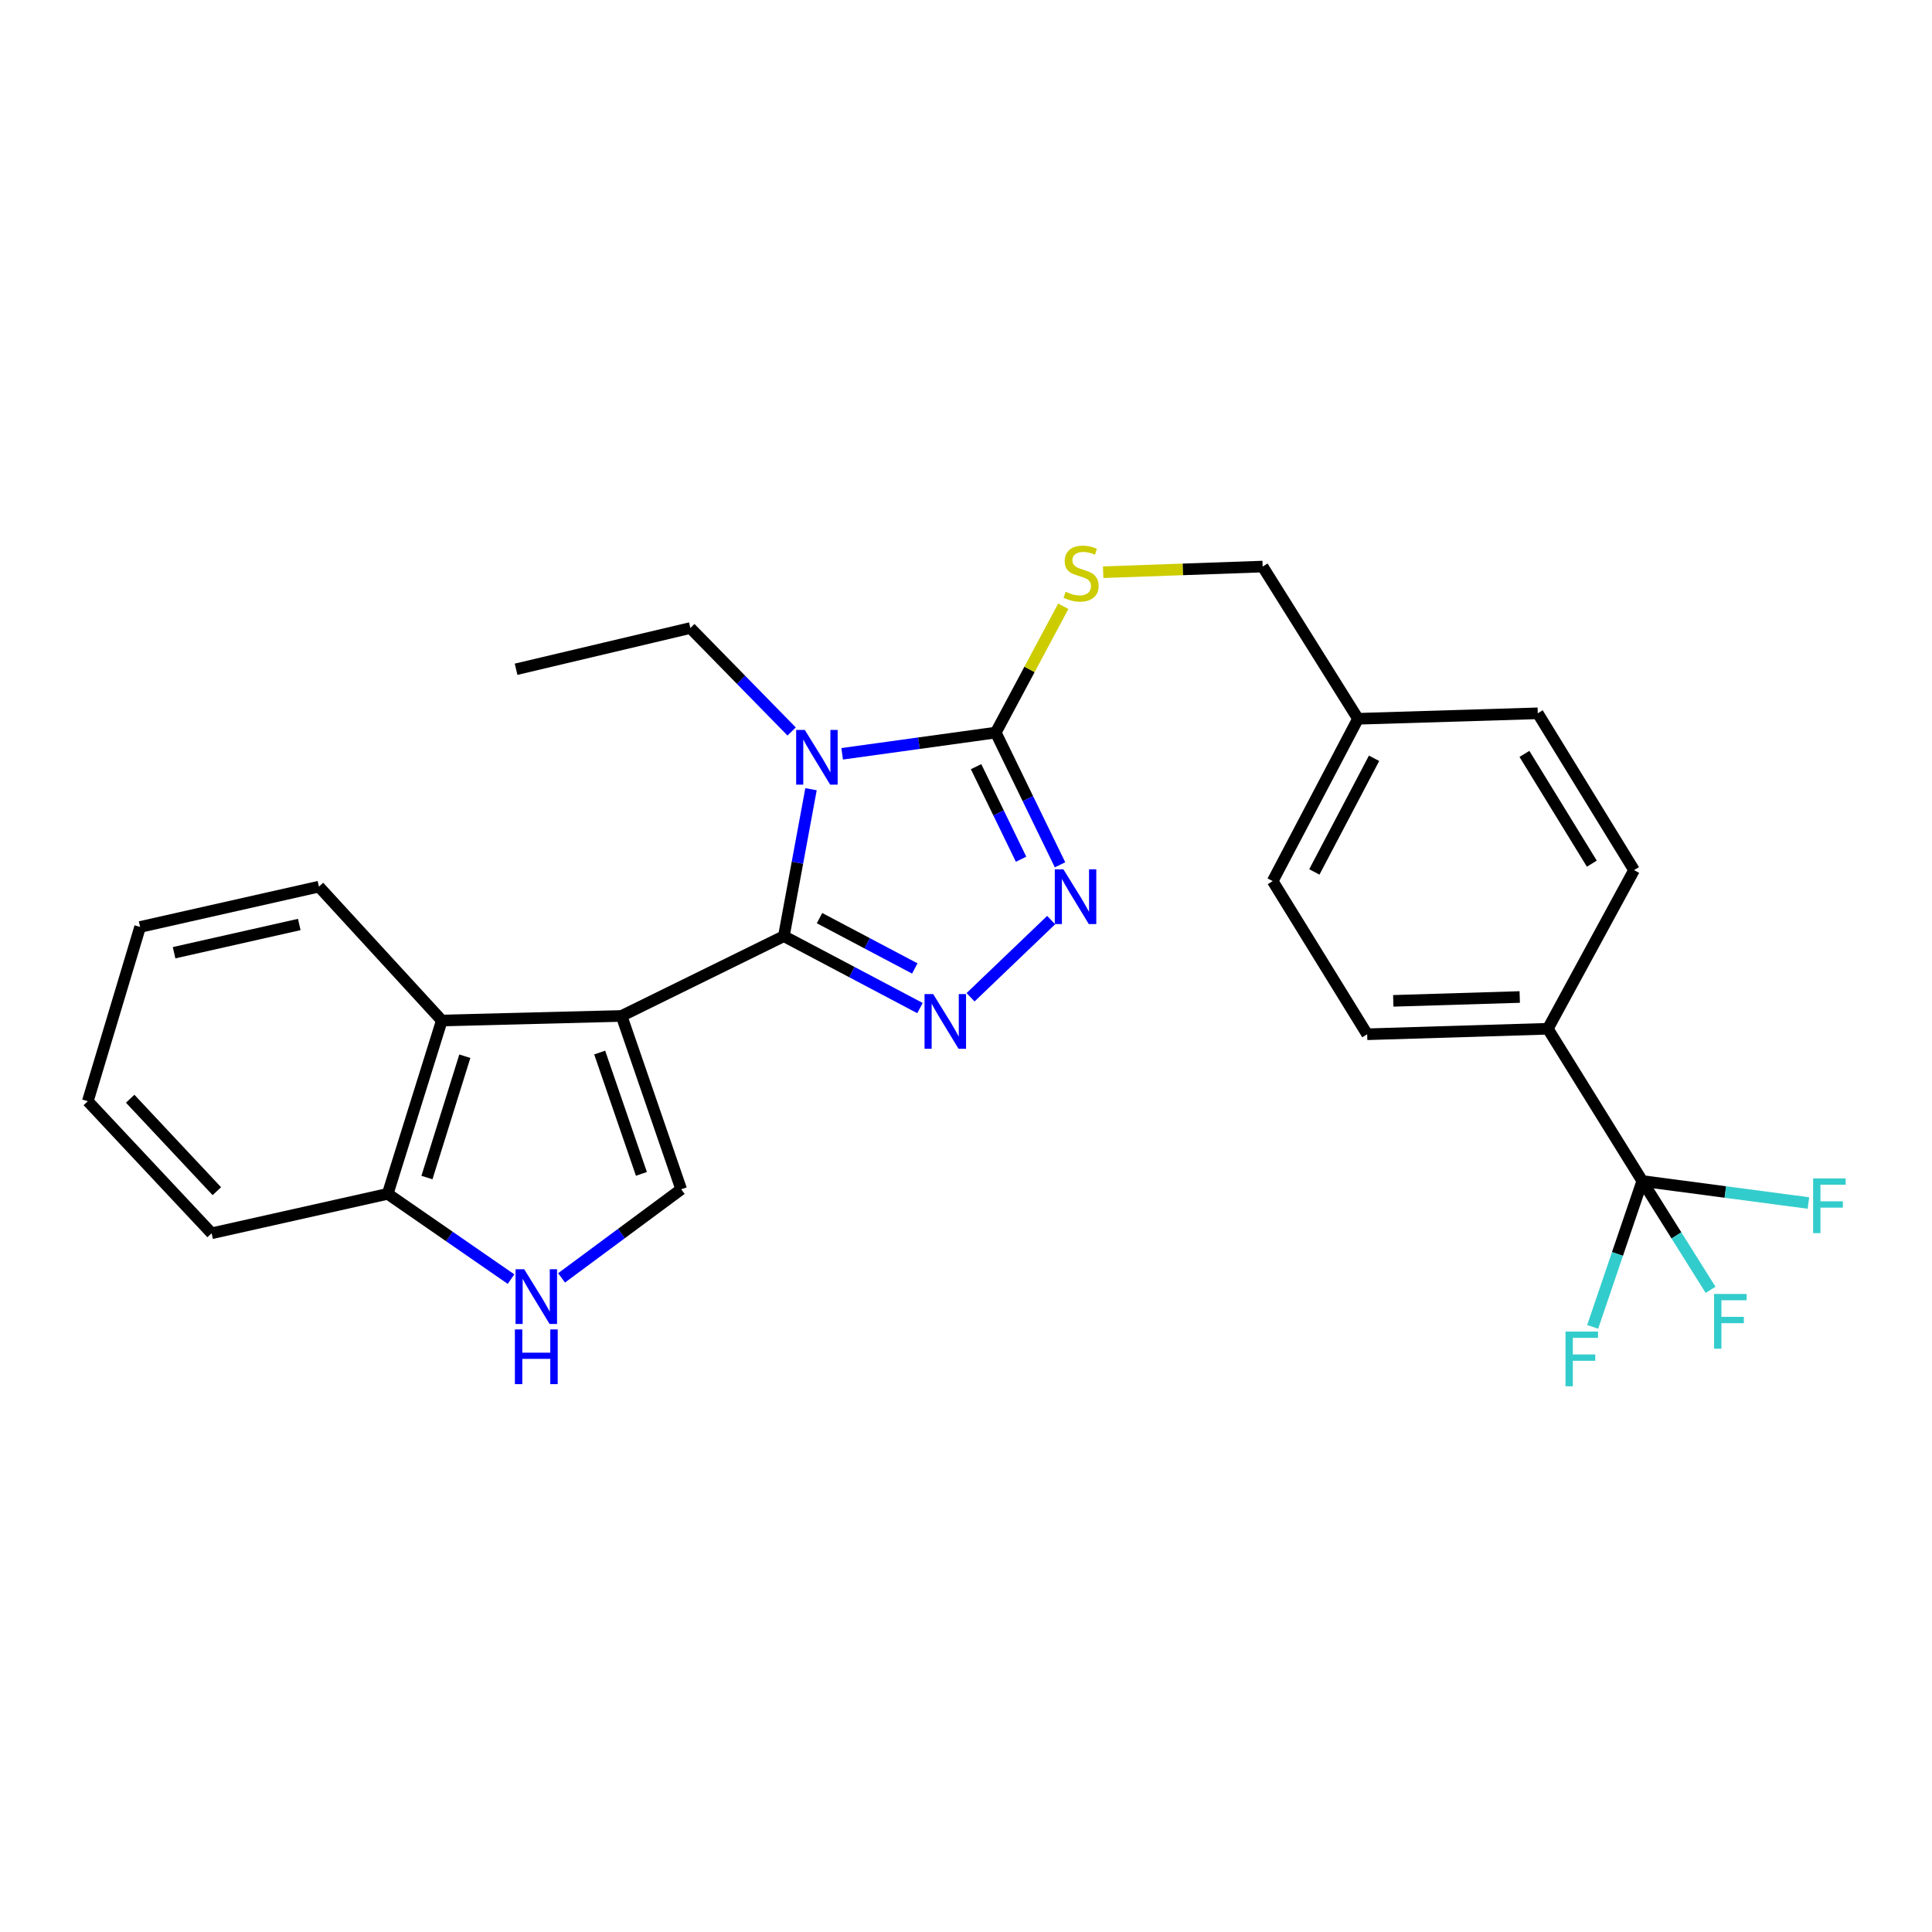<?xml version='1.0' encoding='iso-8859-1'?>
<svg version='1.1' baseProfile='full'
              xmlns='http://www.w3.org/2000/svg'
                      xmlns:rdkit='http://www.rdkit.org/xml'
                      xmlns:xlink='http://www.w3.org/1999/xlink'
                  xml:space='preserve'
width='1000px' height='1000px' viewBox='0 0 1000 1000'>
<!-- END OF HEADER -->
<rect style='opacity:1.0;fill:#FFFFFF;stroke:none' width='1000' height='1000' x='0' y='0'> </rect>
<path class='bond-0' d='M 405.729,484.555 L 321.726,525.853' style='fill:none;fill-rule:evenodd;stroke:#000000;stroke-width:6px;stroke-linecap:butt;stroke-linejoin:miter;stroke-opacity:1' />
<path class='bond-1' d='M 405.729,484.555 L 412.754,446.521' style='fill:none;fill-rule:evenodd;stroke:#000000;stroke-width:6px;stroke-linecap:butt;stroke-linejoin:miter;stroke-opacity:1' />
<path class='bond-1' d='M 412.754,446.521 L 419.78,408.487' style='fill:none;fill-rule:evenodd;stroke:#0000FF;stroke-width:6px;stroke-linecap:butt;stroke-linejoin:miter;stroke-opacity:1' />
<path class='bond-2' d='M 405.729,484.555 L 440.954,503.167' style='fill:none;fill-rule:evenodd;stroke:#000000;stroke-width:6px;stroke-linecap:butt;stroke-linejoin:miter;stroke-opacity:1' />
<path class='bond-2' d='M 440.954,503.167 L 476.18,521.78' style='fill:none;fill-rule:evenodd;stroke:#0000FF;stroke-width:6px;stroke-linecap:butt;stroke-linejoin:miter;stroke-opacity:1' />
<path class='bond-2' d='M 424.181,475.218 L 448.838,488.247' style='fill:none;fill-rule:evenodd;stroke:#000000;stroke-width:6px;stroke-linecap:butt;stroke-linejoin:miter;stroke-opacity:1' />
<path class='bond-2' d='M 448.838,488.247 L 473.496,501.275' style='fill:none;fill-rule:evenodd;stroke:#0000FF;stroke-width:6px;stroke-linecap:butt;stroke-linejoin:miter;stroke-opacity:1' />
<path class='bond-5' d='M 321.726,525.853 L 352.581,615.565' style='fill:none;fill-rule:evenodd;stroke:#000000;stroke-width:6px;stroke-linecap:butt;stroke-linejoin:miter;stroke-opacity:1' />
<path class='bond-5' d='M 310.396,544.798 L 331.994,607.597' style='fill:none;fill-rule:evenodd;stroke:#000000;stroke-width:6px;stroke-linecap:butt;stroke-linejoin:miter;stroke-opacity:1' />
<path class='bond-7' d='M 321.726,525.853 L 228.686,528.216' style='fill:none;fill-rule:evenodd;stroke:#000000;stroke-width:6px;stroke-linecap:butt;stroke-linejoin:miter;stroke-opacity:1' />
<path class='bond-3' d='M 435.906,390.166 L 475.654,384.671' style='fill:none;fill-rule:evenodd;stroke:#0000FF;stroke-width:6px;stroke-linecap:butt;stroke-linejoin:miter;stroke-opacity:1' />
<path class='bond-3' d='M 475.654,384.671 L 515.402,379.176' style='fill:none;fill-rule:evenodd;stroke:#000000;stroke-width:6px;stroke-linecap:butt;stroke-linejoin:miter;stroke-opacity:1' />
<path class='bond-15' d='M 409.749,378.612 L 383.537,351.837' style='fill:none;fill-rule:evenodd;stroke:#0000FF;stroke-width:6px;stroke-linecap:butt;stroke-linejoin:miter;stroke-opacity:1' />
<path class='bond-15' d='M 383.537,351.837 L 357.325,325.062' style='fill:none;fill-rule:evenodd;stroke:#000000;stroke-width:6px;stroke-linecap:butt;stroke-linejoin:miter;stroke-opacity:1' />
<path class='bond-4' d='M 502.356,516.184 L 544.079,476.23' style='fill:none;fill-rule:evenodd;stroke:#0000FF;stroke-width:6px;stroke-linecap:butt;stroke-linejoin:miter;stroke-opacity:1' />
<path class='bond-9' d='M 515.402,379.176 L 532.877,346.489' style='fill:none;fill-rule:evenodd;stroke:#000000;stroke-width:6px;stroke-linecap:butt;stroke-linejoin:miter;stroke-opacity:1' />
<path class='bond-9' d='M 532.877,346.489 L 550.353,313.801' style='fill:none;fill-rule:evenodd;stroke:#CCCC00;stroke-width:6px;stroke-linecap:butt;stroke-linejoin:miter;stroke-opacity:1' />
<path class='bond-27' d='M 515.402,379.176 L 532.036,413.399' style='fill:none;fill-rule:evenodd;stroke:#000000;stroke-width:6px;stroke-linecap:butt;stroke-linejoin:miter;stroke-opacity:1' />
<path class='bond-27' d='M 532.036,413.399 L 548.67,447.623' style='fill:none;fill-rule:evenodd;stroke:#0000FF;stroke-width:6px;stroke-linecap:butt;stroke-linejoin:miter;stroke-opacity:1' />
<path class='bond-27' d='M 505.214,396.82 L 516.858,420.777' style='fill:none;fill-rule:evenodd;stroke:#000000;stroke-width:6px;stroke-linecap:butt;stroke-linejoin:miter;stroke-opacity:1' />
<path class='bond-27' d='M 516.858,420.777 L 528.502,444.733' style='fill:none;fill-rule:evenodd;stroke:#0000FF;stroke-width:6px;stroke-linecap:butt;stroke-linejoin:miter;stroke-opacity:1' />
<path class='bond-8' d='M 352.581,615.565 L 321.621,638.498' style='fill:none;fill-rule:evenodd;stroke:#000000;stroke-width:6px;stroke-linecap:butt;stroke-linejoin:miter;stroke-opacity:1' />
<path class='bond-8' d='M 321.621,638.498 L 290.661,661.431' style='fill:none;fill-rule:evenodd;stroke:#0000FF;stroke-width:6px;stroke-linecap:butt;stroke-linejoin:miter;stroke-opacity:1' />
<path class='bond-6' d='M 850.044,611.29 L 801.152,532.491' style='fill:none;fill-rule:evenodd;stroke:#000000;stroke-width:6px;stroke-linecap:butt;stroke-linejoin:miter;stroke-opacity:1' />
<path class='bond-12' d='M 850.044,611.29 L 867.72,639.454' style='fill:none;fill-rule:evenodd;stroke:#000000;stroke-width:6px;stroke-linecap:butt;stroke-linejoin:miter;stroke-opacity:1' />
<path class='bond-12' d='M 867.72,639.454 L 885.395,667.617' style='fill:none;fill-rule:evenodd;stroke:#33CCCC;stroke-width:6px;stroke-linecap:butt;stroke-linejoin:miter;stroke-opacity:1' />
<path class='bond-13' d='M 850.044,611.29 L 837.205,649.041' style='fill:none;fill-rule:evenodd;stroke:#000000;stroke-width:6px;stroke-linecap:butt;stroke-linejoin:miter;stroke-opacity:1' />
<path class='bond-13' d='M 837.205,649.041 L 824.365,686.792' style='fill:none;fill-rule:evenodd;stroke:#33CCCC;stroke-width:6px;stroke-linecap:butt;stroke-linejoin:miter;stroke-opacity:1' />
<path class='bond-14' d='M 850.044,611.29 L 893.037,616.984' style='fill:none;fill-rule:evenodd;stroke:#000000;stroke-width:6px;stroke-linecap:butt;stroke-linejoin:miter;stroke-opacity:1' />
<path class='bond-14' d='M 893.037,616.984 L 936.029,622.677' style='fill:none;fill-rule:evenodd;stroke:#33CCCC;stroke-width:6px;stroke-linecap:butt;stroke-linejoin:miter;stroke-opacity:1' />
<path class='bond-10' d='M 228.686,528.216 L 200.682,617.928' style='fill:none;fill-rule:evenodd;stroke:#000000;stroke-width:6px;stroke-linecap:butt;stroke-linejoin:miter;stroke-opacity:1' />
<path class='bond-10' d='M 240.594,546.701 L 220.991,609.5' style='fill:none;fill-rule:evenodd;stroke:#000000;stroke-width:6px;stroke-linecap:butt;stroke-linejoin:miter;stroke-opacity:1' />
<path class='bond-22' d='M 228.686,528.216 L 165.074,458.923' style='fill:none;fill-rule:evenodd;stroke:#000000;stroke-width:6px;stroke-linecap:butt;stroke-linejoin:miter;stroke-opacity:1' />
<path class='bond-28' d='M 264.51,662.07 L 232.596,639.999' style='fill:none;fill-rule:evenodd;stroke:#0000FF;stroke-width:6px;stroke-linecap:butt;stroke-linejoin:miter;stroke-opacity:1' />
<path class='bond-28' d='M 232.596,639.999 L 200.682,617.928' style='fill:none;fill-rule:evenodd;stroke:#000000;stroke-width:6px;stroke-linecap:butt;stroke-linejoin:miter;stroke-opacity:1' />
<path class='bond-18' d='M 570.991,296.175 L 612.269,294.713' style='fill:none;fill-rule:evenodd;stroke:#CCCC00;stroke-width:6px;stroke-linecap:butt;stroke-linejoin:miter;stroke-opacity:1' />
<path class='bond-18' d='M 612.269,294.713 L 653.547,293.251' style='fill:none;fill-rule:evenodd;stroke:#000000;stroke-width:6px;stroke-linecap:butt;stroke-linejoin:miter;stroke-opacity:1' />
<path class='bond-23' d='M 200.682,617.928 L 109.535,638.347' style='fill:none;fill-rule:evenodd;stroke:#000000;stroke-width:6px;stroke-linecap:butt;stroke-linejoin:miter;stroke-opacity:1' />
<path class='bond-11' d='M 801.152,532.491 L 707.643,535.331' style='fill:none;fill-rule:evenodd;stroke:#000000;stroke-width:6px;stroke-linecap:butt;stroke-linejoin:miter;stroke-opacity:1' />
<path class='bond-11' d='M 786.613,516.049 L 721.157,518.038' style='fill:none;fill-rule:evenodd;stroke:#000000;stroke-width:6px;stroke-linecap:butt;stroke-linejoin:miter;stroke-opacity:1' />
<path class='bond-30' d='M 801.152,532.491 L 845.788,450.372' style='fill:none;fill-rule:evenodd;stroke:#000000;stroke-width:6px;stroke-linecap:butt;stroke-linejoin:miter;stroke-opacity:1' />
<path class='bond-24' d='M 357.325,325.062 L 267.125,346.409' style='fill:none;fill-rule:evenodd;stroke:#000000;stroke-width:6px;stroke-linecap:butt;stroke-linejoin:miter;stroke-opacity:1' />
<path class='bond-16' d='M 707.643,535.331 L 658.741,456.063' style='fill:none;fill-rule:evenodd;stroke:#000000;stroke-width:6px;stroke-linecap:butt;stroke-linejoin:miter;stroke-opacity:1' />
<path class='bond-17' d='M 845.788,450.372 L 795.949,369.21' style='fill:none;fill-rule:evenodd;stroke:#000000;stroke-width:6px;stroke-linecap:butt;stroke-linejoin:miter;stroke-opacity:1' />
<path class='bond-17' d='M 823.931,447.029 L 789.044,390.215' style='fill:none;fill-rule:evenodd;stroke:#000000;stroke-width:6px;stroke-linecap:butt;stroke-linejoin:miter;stroke-opacity:1' />
<path class='bond-19' d='M 653.547,293.251 L 702.899,372.042' style='fill:none;fill-rule:evenodd;stroke:#000000;stroke-width:6px;stroke-linecap:butt;stroke-linejoin:miter;stroke-opacity:1' />
<path class='bond-20' d='M 702.899,372.042 L 795.949,369.21' style='fill:none;fill-rule:evenodd;stroke:#000000;stroke-width:6px;stroke-linecap:butt;stroke-linejoin:miter;stroke-opacity:1' />
<path class='bond-21' d='M 702.899,372.042 L 658.741,456.063' style='fill:none;fill-rule:evenodd;stroke:#000000;stroke-width:6px;stroke-linecap:butt;stroke-linejoin:miter;stroke-opacity:1' />
<path class='bond-21' d='M 711.213,392.496 L 680.303,451.311' style='fill:none;fill-rule:evenodd;stroke:#000000;stroke-width:6px;stroke-linecap:butt;stroke-linejoin:miter;stroke-opacity:1' />
<path class='bond-25' d='M 165.074,458.923 L 72.512,479.792' style='fill:none;fill-rule:evenodd;stroke:#000000;stroke-width:6px;stroke-linecap:butt;stroke-linejoin:miter;stroke-opacity:1' />
<path class='bond-25' d='M 154.902,478.515 L 90.108,493.124' style='fill:none;fill-rule:evenodd;stroke:#000000;stroke-width:6px;stroke-linecap:butt;stroke-linejoin:miter;stroke-opacity:1' />
<path class='bond-29' d='M 109.535,638.347 L 45.455,569.992' style='fill:none;fill-rule:evenodd;stroke:#000000;stroke-width:6px;stroke-linecap:butt;stroke-linejoin:miter;stroke-opacity:1' />
<path class='bond-29' d='M 112.234,616.553 L 67.378,568.704' style='fill:none;fill-rule:evenodd;stroke:#000000;stroke-width:6px;stroke-linecap:butt;stroke-linejoin:miter;stroke-opacity:1' />
<path class='bond-26' d='M 72.512,479.792 L 45.455,569.992' style='fill:none;fill-rule:evenodd;stroke:#000000;stroke-width:6px;stroke-linecap:butt;stroke-linejoin:miter;stroke-opacity:1' />
<path  class='atom-2' d='M 416.57 377.813
L 425.85 392.813
Q 426.77 394.293, 428.25 396.973
Q 429.73 399.653, 429.81 399.813
L 429.81 377.813
L 433.57 377.813
L 433.57 406.133
L 429.69 406.133
L 419.73 389.733
Q 418.57 387.813, 417.33 385.613
Q 416.13 383.413, 415.77 382.733
L 415.77 406.133
L 412.09 406.133
L 412.09 377.813
L 416.57 377.813
' fill='#0000FF'/>
<path  class='atom-3' d='M 483.022 514.543
L 492.302 529.543
Q 493.222 531.023, 494.702 533.703
Q 496.182 536.383, 496.262 536.543
L 496.262 514.543
L 500.022 514.543
L 500.022 542.863
L 496.142 542.863
L 486.182 526.463
Q 485.022 524.543, 483.782 522.343
Q 482.582 520.143, 482.222 519.463
L 482.222 542.863
L 478.542 542.863
L 478.542 514.543
L 483.022 514.543
' fill='#0000FF'/>
<path  class='atom-5' d='M 550.44 449.985
L 559.72 464.985
Q 560.64 466.465, 562.12 469.145
Q 563.6 471.825, 563.68 471.985
L 563.68 449.985
L 567.44 449.985
L 567.44 478.305
L 563.56 478.305
L 553.6 461.905
Q 552.44 459.985, 551.2 457.785
Q 550 455.585, 549.64 454.905
L 549.64 478.305
L 545.96 478.305
L 545.96 449.985
L 550.44 449.985
' fill='#0000FF'/>
<path  class='atom-9' d='M 271.327 656.954
L 280.607 671.954
Q 281.527 673.434, 283.007 676.114
Q 284.487 678.794, 284.567 678.954
L 284.567 656.954
L 288.327 656.954
L 288.327 685.274
L 284.447 685.274
L 274.487 668.874
Q 273.327 666.954, 272.087 664.754
Q 270.887 662.554, 270.527 661.874
L 270.527 685.274
L 266.847 685.274
L 266.847 656.954
L 271.327 656.954
' fill='#0000FF'/>
<path  class='atom-9' d='M 266.507 688.106
L 270.347 688.106
L 270.347 700.146
L 284.827 700.146
L 284.827 688.106
L 288.667 688.106
L 288.667 716.426
L 284.827 716.426
L 284.827 703.346
L 270.347 703.346
L 270.347 716.426
L 266.507 716.426
L 266.507 688.106
' fill='#0000FF'/>
<path  class='atom-10' d='M 551.56 306.3
Q 551.88 306.42, 553.2 306.98
Q 554.52 307.54, 555.96 307.9
Q 557.44 308.22, 558.88 308.22
Q 561.56 308.22, 563.12 306.94
Q 564.68 305.62, 564.68 303.34
Q 564.68 301.78, 563.88 300.82
Q 563.12 299.86, 561.92 299.34
Q 560.72 298.82, 558.72 298.22
Q 556.2 297.46, 554.68 296.74
Q 553.2 296.02, 552.12 294.5
Q 551.08 292.98, 551.08 290.42
Q 551.08 286.86, 553.48 284.66
Q 555.92 282.46, 560.72 282.46
Q 564 282.46, 567.72 284.02
L 566.8 287.1
Q 563.4 285.7, 560.84 285.7
Q 558.08 285.7, 556.56 286.86
Q 555.04 287.98, 555.08 289.94
Q 555.08 291.46, 555.84 292.38
Q 556.64 293.3, 557.76 293.82
Q 558.92 294.34, 560.84 294.94
Q 563.4 295.74, 564.92 296.54
Q 566.44 297.34, 567.52 298.98
Q 568.64 300.58, 568.64 303.34
Q 568.64 307.26, 566 309.38
Q 563.4 311.46, 559.04 311.46
Q 556.52 311.46, 554.6 310.9
Q 552.72 310.38, 550.48 309.46
L 551.56 306.3
' fill='#CCCC00'/>
<path  class='atom-13' d='M 887.207 669.761
L 904.047 669.761
L 904.047 673.001
L 891.007 673.001
L 891.007 681.601
L 902.607 681.601
L 902.607 684.881
L 891.007 684.881
L 891.007 698.081
L 887.207 698.081
L 887.207 669.761
' fill='#33CCCC'/>
<path  class='atom-14' d='M 810.301 689.224
L 827.141 689.224
L 827.141 692.464
L 814.101 692.464
L 814.101 701.064
L 825.701 701.064
L 825.701 704.344
L 814.101 704.344
L 814.101 717.544
L 810.301 717.544
L 810.301 689.224
' fill='#33CCCC'/>
<path  class='atom-15' d='M 938.471 609.956
L 955.311 609.956
L 955.311 613.196
L 942.271 613.196
L 942.271 621.796
L 953.871 621.796
L 953.871 625.076
L 942.271 625.076
L 942.271 638.276
L 938.471 638.276
L 938.471 609.956
' fill='#33CCCC'/>
</svg>
